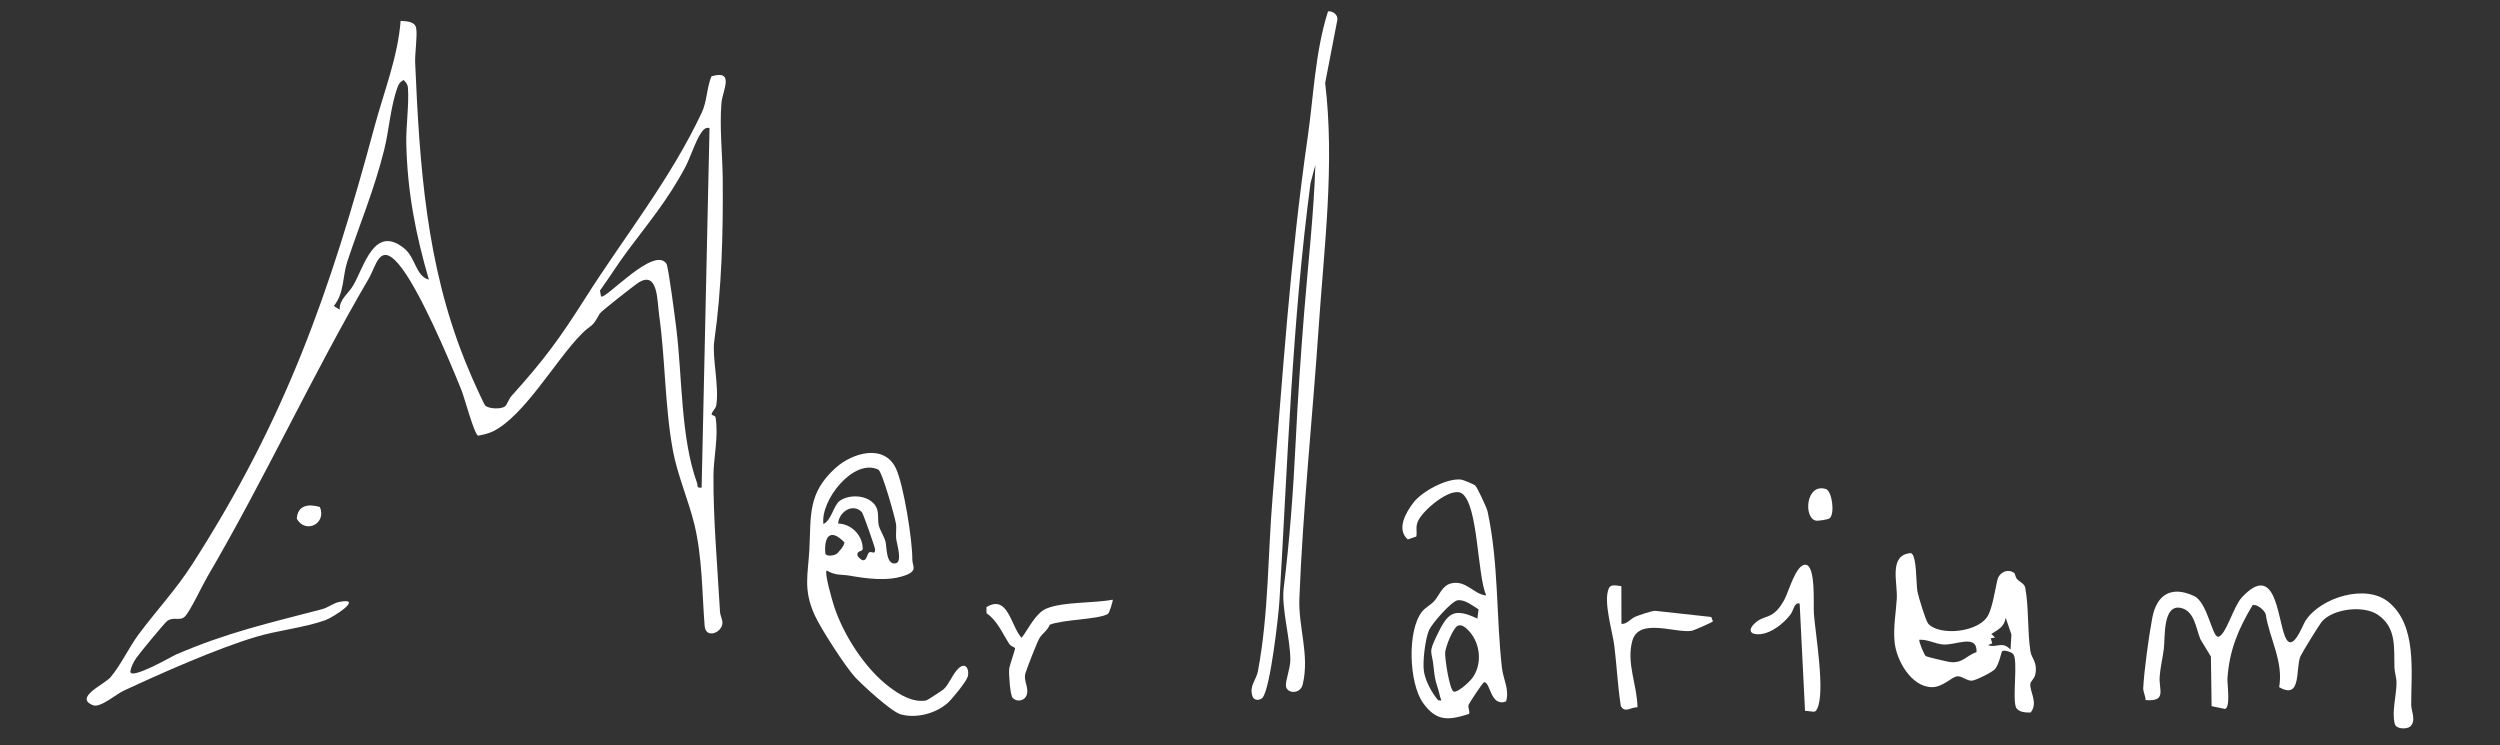 <?xml version="1.0" encoding="UTF-8"?>
<svg id="Ebene_1" data-name="Ebene 1" xmlns="http://www.w3.org/2000/svg" viewBox="0 0 1200 357.81">
  <rect x="0" y="0" width="1200" height="357.81" fill="#333333" stroke="none"/>
  <g  fill="white" id="_8GBsYl" data-name="8GBsYl">
    <path d="M223.12,173.01c.96,2.38,2.45,5.95,3.55,8.47.8,1.84,5.68,12.64,6.2,13.15,1.79,1.76,8.1,1.87,9.69.29.9-.9,1.69-3.46,3.05-4.96,15.59-17.26,23.12-27.6,35.55-47.2,18.61-29.34,40.58-56.59,55.7-88.75,2.55-5.43,2.34-11.85,4.63-17.37,11.37-3.38,5.3,6.93,4.81,12.71-.99,11.79.51,24.93.61,36.58.22,26.01-.46,52.43-4.07,77.9-1.06,7.47,2.38,21.53,1.01,30.5-.31,2.04-2.13,3.1-2.27,4.53-.05.5,1.72.55,1.88,1.44,1.54,9.01-.95,19.48-1,27.78-.13,21.02,1.91,43.77,3.14,65.57.1,1.82,1.27,3.78,1.16,5.52-.29,4.59-7.99,7.58-8.53,1.31-1.27-16.17-1.11-32.88-4.9-48.66-2.65-11.06-8.19-24-10.28-35.27-3.97-21.36-3.65-43.73-6.67-65.37-.97-6.96-.5-21.56-10.05-15.44-1.73,1.11-17.9,13.76-18.47,14.8-4.07,7.45-3.5,4.5-8.85,9.9-12.19,12.33-27.44,39.32-42.38,46.61-2.09,1.02-4.84,1.66-7.14,2.08-1.8-.53-6.58-18.32-7.94-21.73-6.01-14.99-20.61-49.55-30.39-60.84-8.98-10.36-10.54.98-14.21,7.25-27.16,46.4-50,96.3-77.42,143.02-2.28,3.88-8.44,16.99-10.88,19.2s-5.22-.18-8.37,2c-1.18.82-13.39,15.65-14.8,17.71s-2.51,4.15-2.92,6.53c-.18,4.45,20.36-7.42,21.69-8,25.1-10.81,44.36-15.04,70.39-21.88,2.87-.75,5.35-2.9,8.11-3.45,12.28-2.44-2.69,7.35-6.58,8.74-10.13,3.63-22.92,4.89-33.43,8.05-18.9,5.68-45.34,17.4-63.55,25.89-3.32,1.55-11.1,8.27-14.52,6.9-9.34-3.73,5.36-9.94,8.37-13.44,4.81-5.59,8.9-14.4,13.45-20.52,8.62-11.58,17.84-21.35,25.76-33.67,44.92-69.93,66.08-130.42,87.58-210.32,4.5-16.73,11.13-33.15,12.47-50.55,2.67.18,6.88.15,7.47,3.54.65,3.79-.69,12.15-.49,16.72,2.13,49.02,5.27,96.52,23.86,142.72ZM205.87,134.24c-6.41-21.97-10.31-42.18-10.85-65.18-.2-8.41,1.39-18.86.79-26.93-.13-1.7-.98-2.6-2.08-3.75-1.49.89-2.19,1.58-2.81,3.25-3.45,9.18-4.12,20.73-6.51,30.29-4.89,19.55-11.62,35.26-17.7,53.63-2.31,6.98-1.4,15.23-6.47,21.29l2.82,1.84c-.3-4.92,4.22-7.75,6.49-11.68,5.35-9.27,10.06-29.13,24.25-17.97,5.82,4.58,5.58,13.41,12.09,15.22ZM340.57,61.47c-1.97-.54-3.04.89-4.03,2.3-2.74,3.92-5.13,11.83-7.62,16.49-8.53,15.99-17.93,27.02-27.64,40.08-4.63,6.22-8.79,12.86-13.3,19.15l.51,2.78c1.88,1.97,25.47-24.53,31.4-15.69.98,1.46,4.29,27.36,4.79,31.51,2.83,23.17,2.05,52.02,9.89,73.72.54,1.5-.49,2.47,2.21,2.25l3.79-172.6Z"/>
    <path d="M631.37,79.2l-2.32,8.68c-8.81,66.83-10.96,133.39-14.9,200.27-.42,7.21-4.44,42.84-8.2,46.82-1.26,1.33-4.04,1.42-4.76-.76-1.67-5.07,1.83-7.79,2.62-12.06,5.22-27.94,4.72-55.93,7.06-83.85,4.89-58.39,8.39-114.01,16.79-172.21,2.92-20.22,3.57-41.08,9.8-60.66,2.24-.18,4.65,1.48,4.5,3.94l-5.88,30.44c4.65,38.98-.47,78.37-3.13,117.48-2.94,43.18-7.54,86.61-9.25,129.84-.56,14.08,5.02,27.2,1.59,41.43-1.14,4.73-7.47,4.47-8.03.85-.38-2.48,2.06-8.35,2.1-12.52.1-9.99-4.38-24.96-3.17-34.69,2.87-22.99,4.62-47.14,5.77-70.76.99-20.38,2.42-41.25,4.01-61.1,1.9-23.76,4.64-47.36,5.41-71.15Z"/>
    <path d="M396.82,273.85c-1.26,1.05,2.83,15.04,3.64,17.47,4.62,13.81,14.84,29.71,26.56,38.53,4.89,3.68,11.19,7.52,17.6,6.36.49-.09,7.74-4.84,8.36-5.4,2.74-2.52,4.3-7.48,7.28-10.14,3.47-3.1,5.13,1,4.27,4.09-.66,2.39-7.63,10.93-9.77,12.79-5.79,5.03-15.08,7.42-22.5,5.32-4.31-1.22-18.27-13.95-21.83-17.83-4.69-5.12-16.31-23.05-19.38-29.78-5.61-12.29-3.18-19.5-2.54-31.7.85-16.09-.95-26.83,12.68-39.05,7.98-7.15,23.24-11.69,28.9.42,3.68,7.88,7.95,34.74,7.82,43.62-.05,3.08,2.85,5.36-3.39,7.63-8.28,3.01-18.34,1.6-26.68.14-3.77-.66-6.82.06-11-2.47ZM420.05,242.49c2.2,3.05.98,6.83,1.81,9.89.57,2.11,2.37,4.83,3.15,7.45.67,2.27.14,11.47,4.87,10.58,3.49-.66.52-9.38.27-11.98-.23-2.41.28-4.89-.11-7.17-.58-3.42-6.6-24.97-8.46-25.85-11.86-5.62-27.9,14.79-26.33,26.13,3.92-1.85,4.9-9.2,7.97-11.25,4.82-3.21,13.3-2.7,16.83,2.2ZM413.69,245.81c-4.47-4.54-11-.07-11.39,5.49,6.35.18,11.68,5.53,11.81,11.94.04,1.99-3.13.55-2.44,3.66,4.16,5.09,4.34-.91,5.46-1.71,1.21-.86,2.89,1.38,2.93-1.39.01-.95-5.71-17.31-6.38-17.99ZM401.39,265.97c.94-.53,4.13-4.28,3.9-5.65-6.82-7.07-9.85-2.68-9.13,5.42.82,1.59,4.04.9,5.23.23Z"/>
    <path d="M1156.94,348.69c-1.45,1.35-6.76,1.51-7.46-1.26-1.51-5.93.85-13.63.85-19.72,0-2.42-.92-4.9-1-7.36-.3-9.24,1.17-19.13-8.02-25.3-6.9-4.64-21.54-2.93-26.93,3.45-1.06,1.25-9.57,15.06-10.17,16.51-2.46,6.03.66,21.08-10.21,14.83,2.17-12.26-4.66-23.31-6.49-35.13-.69-1.92-4.38-5.03-6.29-4.2-6.91,11.58-11.14,21.59-12.05,35.25-.15,2.29,1.6,14.06-1.21,14.53l-6.39-1.34-.33-23.79-5-8.23c-2.2-5.21-2.8-13.56-9.29-15.09-8.94-2.11-7.64,14.2-8.3,19.54-.55,4.45-1.71,9.02-2.02,13.51-.42,6.13,3.54,12.03-6.75,11.14.01-1.88-1.22-4.01-1.13-5.75.44-8.55,2.71-25.03,4.33-33.63,2.1-11.15,9.01-15.66,20.03-10.58,6.57,3.03,8.68,19.87,11.64,19.56,3.51-.37,7.36-14.56,11.25-18.77,16.32-17.63,17.14,9.52,20.77,18.56,3.51,8.76,8.31-5.08,9.88-7.49,7.3-11.16,28.98-17.9,39.91-8.91,13.7,11.26,10.77,33.39,10.82,49.34,0,2.94,2.53,7.57-.45,10.34Z"/>
    <path d="M722.92,336.68c-7.63,2.85-7.44-9.49-10.55-9.2-.66.06-7.3,10.25-7.48,10.89-.35,1.29.85,3.57.21,4.31-9.71,3.14-15.63,3.75-22.05-5.29-6.77-9.53-7.66-34.59-.54-43.7,1.62-2.08,4.09-3.21,5.86-5.12,2.65-2.86,3.77-7.66,8.5-8.62,7.03-1.43,10.58,5.37,16.52,5.87-4.33-9.69-3.82-43.05-11.5-48.85-5.19-3.92-19.51,8.32-21.42,13.56-1.07,2.91-.18,4.33-.63,6.99l-4.12,1.41c-5.56-4.94-.93-12.88,2.75-17.71,4.07-5.34,15.93-11.77,22.8-11.03,1.1.12,5.96,2.19,6.78,2.8.98.72,5.64,10.91,5.97,12.43,5.42,25.27,4.09,50.27,6.91,75.16.63,5.55,3.69,10.35,1.99,16.09ZM709.15,296.94l.56-4.44c-2.84-1.76-6.41-4.69-9.87-4.41-2.98.24-12.51,11.23-13.9,14.37-1.86,4.19-3.21,15.69-2.42,20.07.84,4.65,3.75,9.99,6.79,13.59,2.4.47,1.27-.17.94-1.66-1.45-6.47-2.33-6.05-3.09-14.01-.83-8.57-2.79-6.45,1.58-15.52,5.05-10.51,7.82-13.56,19.43-7.98ZM705.13,302.9c-1.25-1.34-3.46-3.51-5.43-2.52-2.34,1.17-5.75,9.95-6.02,12.67-.27,2.71,2.11,18.34,4.13,18.93,1.91.55,7.37-4.57,8.65-6.19,5.18-6.56,4.28-16.86-1.33-22.88Z"/>
    <path d="M925.44,299.23c5.14,6.22,25.03,4.53,29.12-4.39,2.03-4.41,3.12-11.86,4.14-16.3.89-3.86,5.08-5.8,8.16-3.48.39.29.55,2.07,1.35,2.94,1.25,1.36,3.53,2.11,3.92,4.15,1.75,9.28.99,21.35,2.51,30.67.53,3.25,3.49,5.01,2.3,10.92-.42,2.08-2.26,3.22-2.39,4.57-.36,3.58,3.89,9.04.19,13.66-2.37.17-6.28-.16-7.15-2.67-1.65-4.76,1.11-22.49-1.22-25.31-.93-1.13-4.4-2.07-5.31-1.47-.43.29-1.43,6.33-3.47,8.65-1.35,1.53-9.13,5.38-10.99,5.54-2.51.21-4.92-2.33-7.19-2.07-2.6.3-6.9,5.26-12.11,5.2-9.97-.11-17.12-13.05-17.91-21.79-.67-7.39.7-14.04,1.07-20.73.43-7.81-4.03-21,6.74-21.83,2.93.76,2.49,14.75,3.15,18.35.44,2.41,3.96,14,5.11,15.39ZM965.05,311.86l.43-7.3-2.75-8.04c-.7,4.52-3.53,5.56-6.9,7.79l1.82,1.69-2.07.37.68,2.45-2.02.83c4.1,1.58,6.79-2.23,10.81,2.2ZM948.76,312.98c.28-9-9.95-3.08-16.18-3.64-3.83-.34-7.29-2.48-11.26-2.26-.53.37,2.22,7.32,3.13,7.9.49.32,9.97,2.58,11.33,2.76,6.33.82,7.8-2.92,12.97-4.76Z"/>
    <path d="M534.11,287.86c.23.28-1.56,6.42-2.38,6.88-4.75,2.66-21.63,2.59-27.86,5.14-1.03,2.8-3.77,4.31-5.07,6.68-1.16,2.1-5.95,14.38-6.62,16.69-1.05,3.6,2.01,7.03.51,10.65-1.07,2.59-4.63,3.17-6.6,1.11-1.23-1.29-1.92-11.6-1.69-13.86.2-1.92,3.07-9.65,2.81-10.11-.21-.36-1.99-.8-2.72-1.91-3.29-5-5.66-11.14-10.97-14.8l-.02-2.92c10.35-6.22,11.54,8.8,16.85,14.77,3.4-4.31,6.63-11.96,12.18-14.17,8.24-3.27,22.49-2.39,31.56-4.16Z"/>
    <path d="M821.41,296.15l.79,2.1c-.28.47-9.06,4.31-10.01,4.49-7.73,1.45-25.6-6.57-28.7,4.92-2.9,10.78,2.39,21.14,2.5,31.88-3.04-.32-5.89,3-7.98-.61-1.52-9.6-1.94-19.36-3.14-28.99-.85-6.86-5.43-21.37-2.61-27.58,1.01-2.21,4.07-1.17,6-1l.04,18.11c2.75.15,4.17-2.4,6.72-3.48,1.76-.74,8.17-2.94,9.55-2.79l26.84,2.94Z"/>
    <path d="M866.41,341.17l-2.57-51.44c-2.61-.86-2.83,3.16-4.4,5.23-3.15,4.17-8.84,8.76-14.23,9.41-4.54.55-6.7-1.5-3.1-5.02,4.93-4.83,8.72-1.17,14.37-11.46,2.1-3.82,5.52-16.94,10.1-16.82,5.15.14,3.75,19.45,4.09,23.61.82,10.27,5.55,37.67,1.55,45.56-.38.75-.67,1.31-1.6,1.39l-4.21-.46Z"/>
    <path d="M878.16,248.81c-.76.58-5.42,1.28-6.44,1.1-6.15-1.1-4.96-18.19,4.69-15.18,2.98.93,4.47,12,1.76,14.08Z"/>
    <path d="M153.54,243.36c3.38,7.87-6.8,13.14-11.08,5.65.38-6.44,5.45-7.31,11.08-5.65Z"/>
  </g>
</svg>
